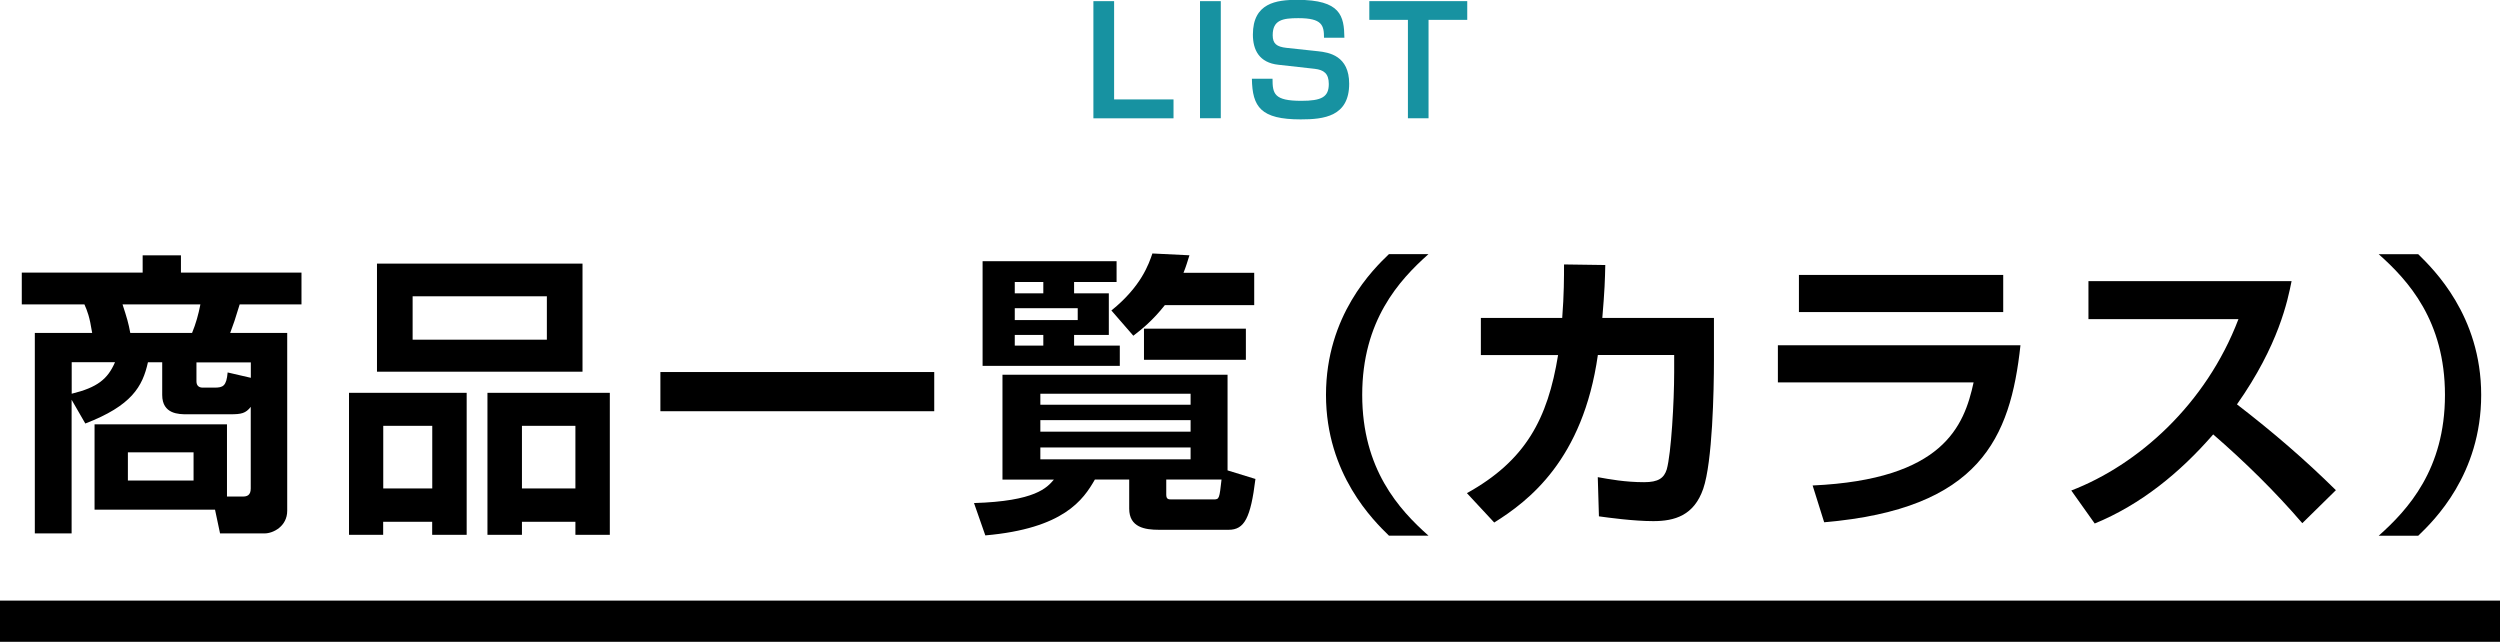 <?xml version="1.0" encoding="UTF-8"?><svg id="_イヤー_2" xmlns="http://www.w3.org/2000/svg" viewBox="0 0 303 77.79"><defs><style>.cls-1{fill:#1792a1;}.cls-2{fill:none;stroke:#000;stroke-miterlimit:10;stroke-width:5px;}</style></defs><g id="work"><g><g><path d="M11.46,61.76v-10.33H27.51v8.75h1.94c.47,0,.94-.14,.94-.97v-9.9c-.61,.79-1.15,.9-2.45,.9h-5.29c-.94,0-2.99,0-2.99-2.34v-3.96h-1.73c-.65,2.95-1.98,5.26-7.59,7.42l-1.66-2.88v16.2H4.22v-24.3h6.95c-.32-2.02-.58-2.63-.94-3.46H2.64v-3.85h14.65v-2.09h4.64v2.09h14.61v3.85h-7.49c-.54,1.8-.76,2.41-1.15,3.46h6.91v21.56c0,1.87-1.69,2.74-2.74,2.74h-5.4l-.61-2.88H11.46Zm-2.77-14.04c3.1-.76,4.36-1.76,5.25-3.82h-5.25v3.82Zm6.16-10.83c.54,1.66,.72,2.27,.94,3.46h7.49c.47-1.15,.76-2.2,1.01-3.46H14.84Zm.65,17.93v3.42h7.96v-3.42h-7.96Zm14.9-9.03v-1.87h-6.59v2.3c0,.54,.32,.76,.76,.76h1.44c1.01,0,1.44-.18,1.58-1.84l2.81,.65Z"/><path d="M42.31,47.61h14.25v17.21h-4.18v-1.58h-5.94v1.58h-4.14v-17.21Zm3.38-15.66h24.91v13.1h-24.91v-13.1Zm.76,27.25h5.94v-7.59h-5.94v7.59Zm3.56-18.03h16.27v-5.26h-16.27v5.26Zm19.73,23.65v-1.58h-6.48v1.58h-4.18v-17.21h14.83v17.21h-4.18Zm-6.48-5.62h6.48v-7.59h-6.48v7.59Z"/><path d="M80.04,45.09h33.19v4.75h-33.19v-4.75Z"/><path d="M136.88,58.12h-4.18c-1.4,2.45-3.78,5.94-13.28,6.77l-1.37-3.92c7.45-.22,8.85-1.87,9.68-2.84h-6.23v-12.71h27.28v11.59l3.38,1.04c-.58,4.71-1.33,6.16-3.24,6.16h-8.46c-1.69,0-3.6-.29-3.6-2.56v-3.53Zm-17.78-26.46h16.23v2.52h-5.15v1.37h4.21v5.04h-4.21v1.3h5.54v2.45h-16.63v-12.67Zm3.89,2.52v1.37h3.46v-1.37h-3.46Zm0,3.17v1.44h7.63v-1.44h-7.63Zm0,3.24v1.3h3.46v-1.3h-3.46Zm3.1,7.13v1.33h18.21v-1.33h-18.21Zm0,3.2v1.4h18.21v-1.4h-18.21Zm0,3.31v1.44h18.21v-1.44h-18.21Zm18.07-23.29c-.25,.79-.4,1.33-.72,2.12h8.57v3.92h-10.83c-1.48,1.87-2.74,2.88-3.82,3.71l-2.66-3.06c3.63-2.92,4.54-5.65,4.97-6.91l4.5,.22Zm6.84,8.89v3.78h-12.35v-3.78h12.35Zm-9.65,20.12c0,.54,.25,.58,.61,.58h5.15c.68,0,.68-.14,.94-2.41h-6.7v1.83Z"/><path d="M173.13,30.8c-3.56,3.17-8.03,8.06-8.03,17.06s4.46,13.89,8.03,17.06h-4.79c-1.84-1.8-7.63-7.42-7.63-17.06s5.72-15.23,7.63-17.06h4.79Z"/><path d="M207.73,38.54v5.08c0,3.74-.18,12.38-1.3,15.62-1.12,3.24-3.46,3.92-6.05,3.92-2.41,0-5.51-.43-6.59-.58l-.14-4.75c1.4,.25,3.31,.61,5.62,.61,1.73,0,2.41-.5,2.74-1.55,.54-1.91,.9-8.24,.9-11.77v-2.09h-9.25c-1.8,12.71-8.42,17.71-12.56,20.3l-3.31-3.56c7.13-3.96,9.79-9,11.05-16.74h-9.36v-4.5h9.86c.22-2.81,.22-4.97,.22-6.48l5,.07c-.04,1.8-.07,2.99-.36,6.41h13.53Z"/><path d="M244.88,41.85c-1.22,11.27-4.93,19.83-23.79,21.45l-1.4-4.46c15.84-.72,18.36-7.2,19.51-12.49h-23.72v-4.5h29.41Zm-2.09-8.53v4.5h-24.76v-4.5h24.76Z"/><path d="M251.04,59.45c8.06-3.1,16.31-10.4,20.26-20.77h-18.18v-4.61h24.62c-.47,2.34-1.55,7.74-6.62,14.94,4.39,3.38,8.24,6.7,11.99,10.4l-4.07,4c-3.31-3.85-6.95-7.42-10.8-10.76-4,4.61-8.75,8.5-14.36,10.8l-2.84-4Z"/><path d="M288.3,64.93c3.56-3.17,8.03-8.06,8.03-17.06s-4.46-13.89-8.03-17.06h4.79c1.83,1.8,7.63,7.42,7.63,17.06s-5.72,15.23-7.63,17.06h-4.79Z"/></g><g><path class="cls-1" d="M135.03,.14V12.05h7.2v2.29h-9.71V.14h2.5Z"/><path class="cls-1" d="M147.96,.14V14.33h-2.52V.14h2.52Z"/><path class="cls-1" d="M160.47,4.59c0-1.53-.22-2.39-3.12-2.39-1.89,0-3.1,.22-3.1,2.07,0,1.03,.49,1.4,1.67,1.53l3.82,.41c1.33,.14,3.78,.54,3.78,3.94,0,3.98-3.08,4.32-5.87,4.32-4.83,0-5.87-1.49-5.92-4.93h2.5c0,1.82,.18,2.68,3.49,2.68,2.47,0,3.33-.47,3.33-2.04,0-1.28-.61-1.71-1.71-1.84l-4.39-.49c-2.34-.25-3.1-1.8-3.1-3.66,0-3.83,2.84-4.21,5.38-4.21,5.28,0,5.67,1.96,5.71,4.59h-2.48Z"/><path class="cls-1" d="M173.14,2.41V14.33h-2.5V2.41h-4.68V.14h11.87V2.41h-4.68Z"/></g><line class="cls-2" y1="75.29" x2="303" y2="75.29"/></g></g></svg>